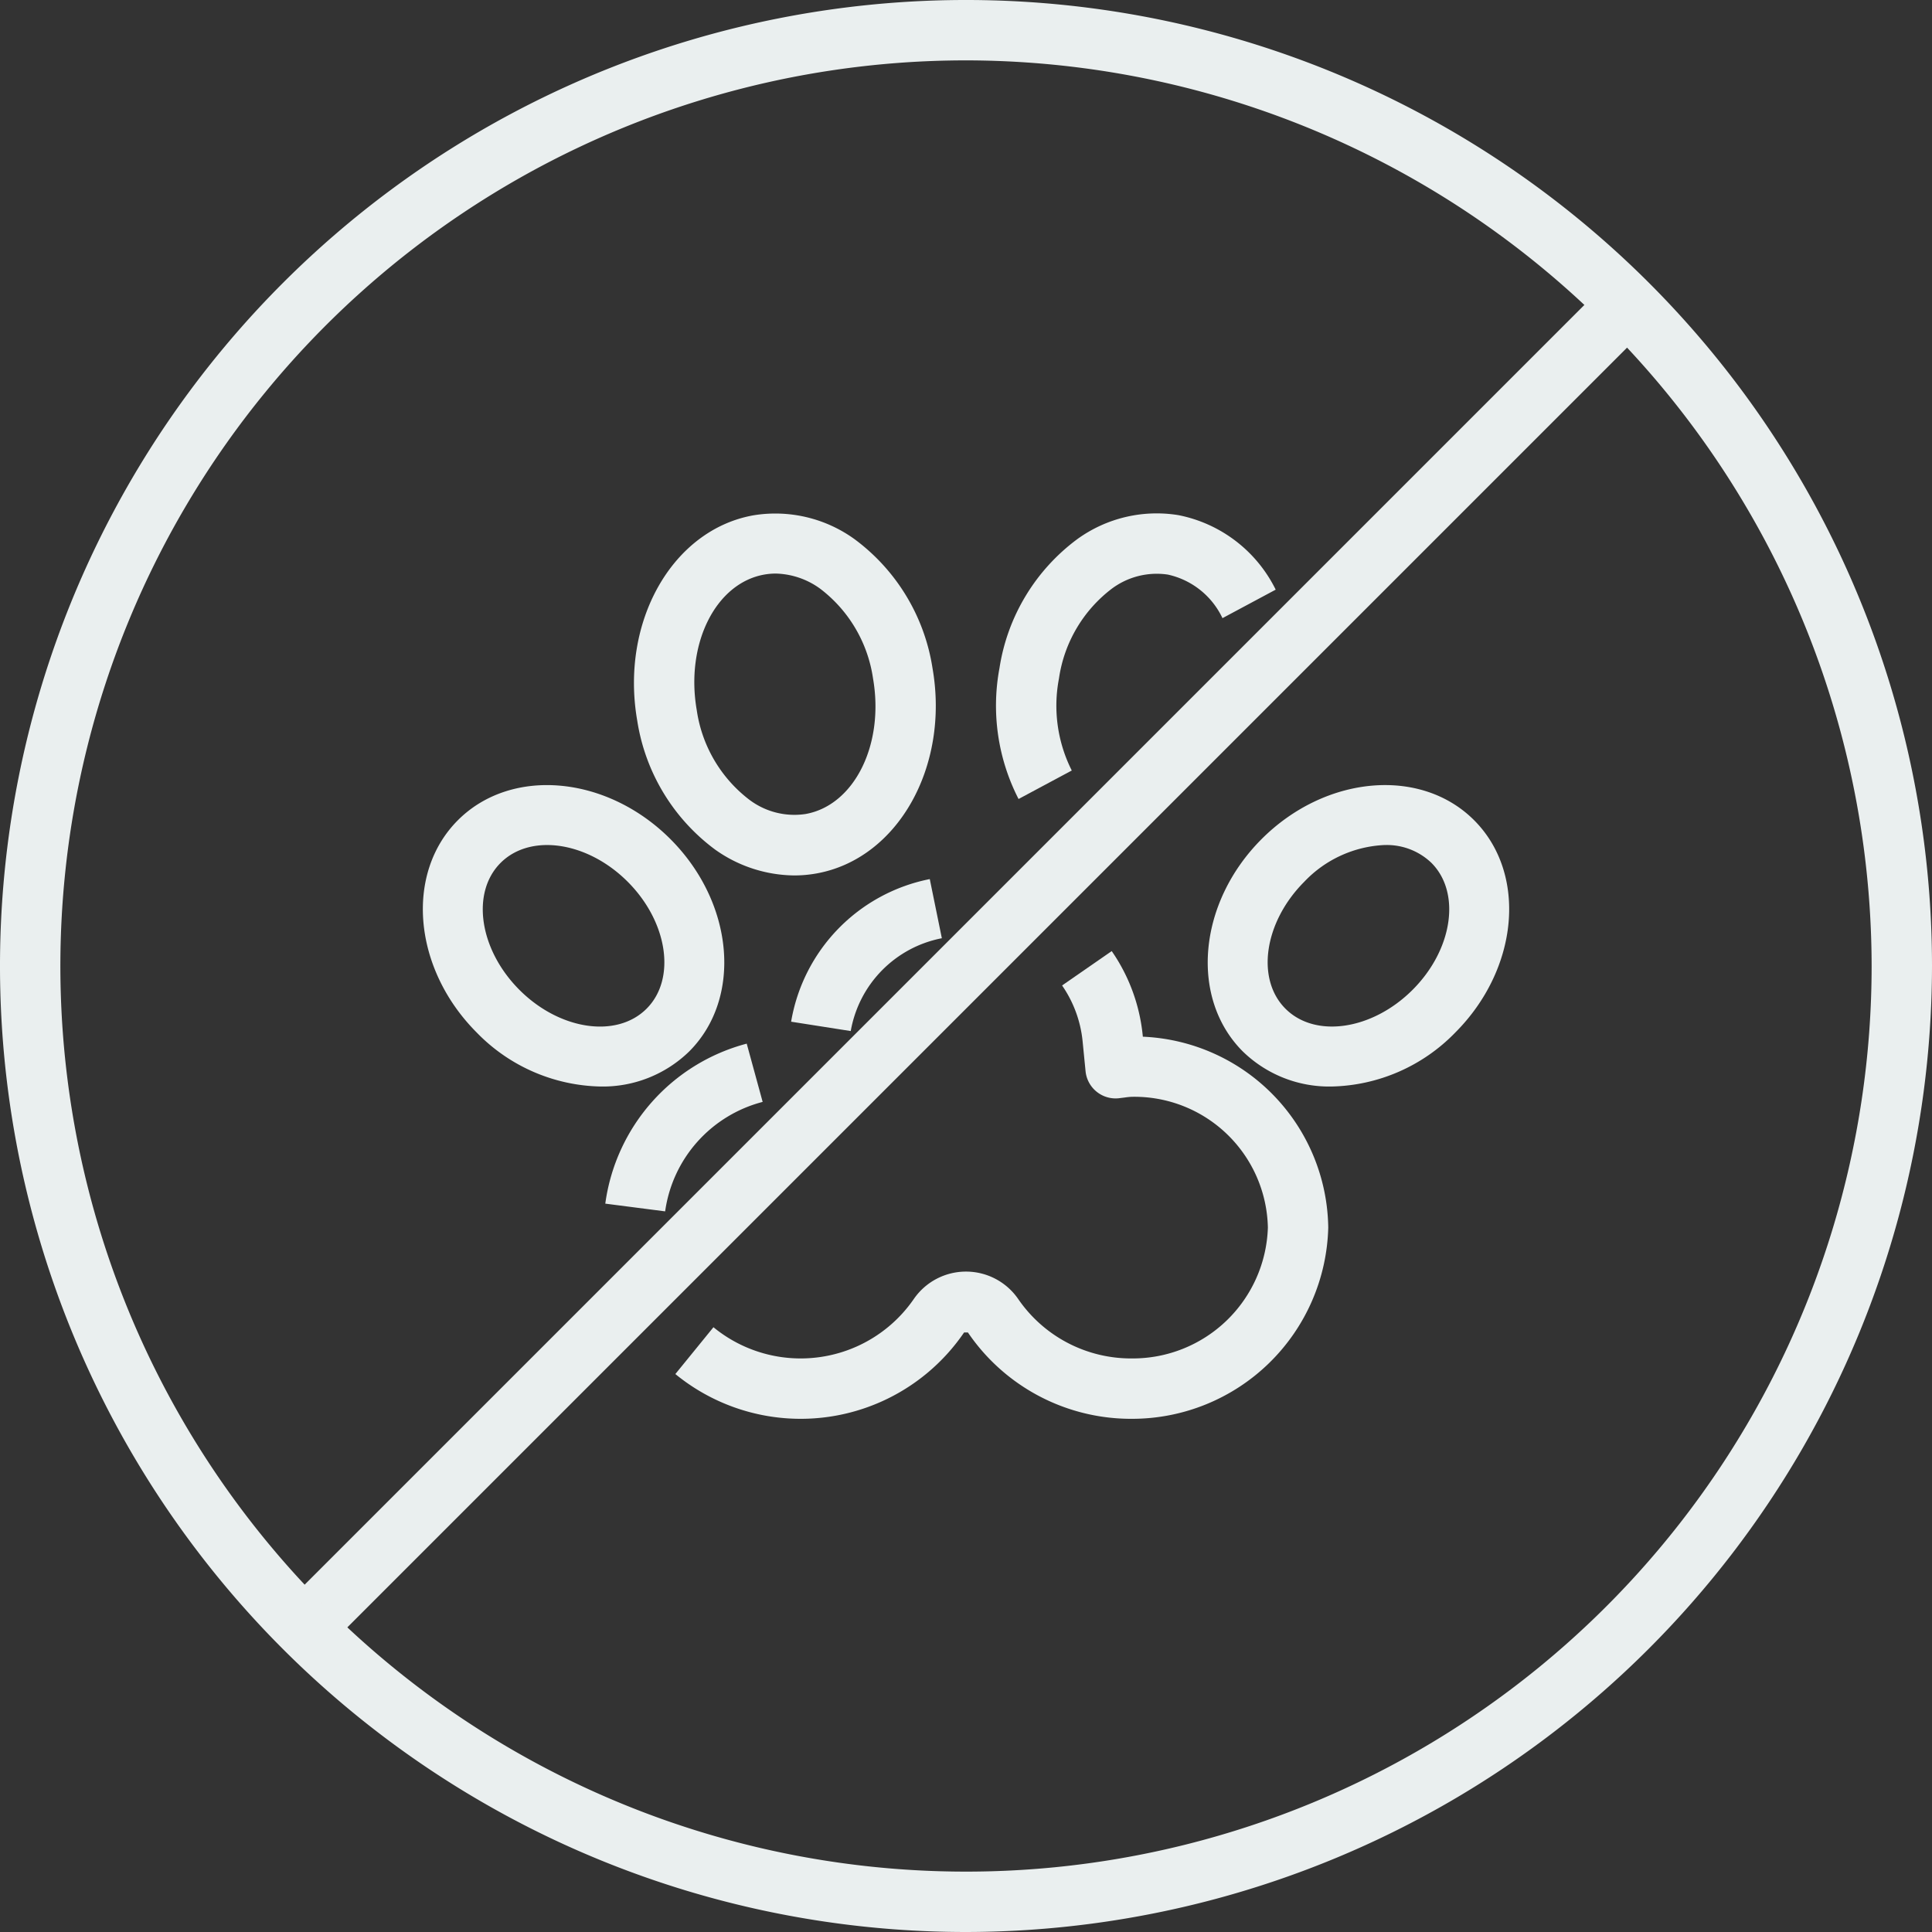 <?xml version="1.0" encoding="UTF-8" standalone="no"?><svg xmlns="http://www.w3.org/2000/svg" xmlns:xlink="http://www.w3.org/1999/xlink" fill="#eaefef" height="64" preserveAspectRatio="xMidYMid meet" version="1" viewBox="0.0 0.0 64.0 64.0" width="64" zoomAndPan="magnify"><rect x="0.0" y="0.0" width="64.0" height="64.0" fill="#333333" stroke="none"/><g data-name="26-No pets allowed" id="change1_1"><path d="M22.034,40.128l-1.983-.256a6.367,6.367,0,0,1,4.685-5.3l.528,1.93A4.372,4.372,0,0,0,22.034,40.128Z" fill="inherit"/><path d="M28.182,34.155l-1.975-.31A5.8,5.8,0,0,1,30.8,29.121l.4,1.959A3.8,3.8,0,0,0,28.182,34.155Z" fill="inherit"/><path d="M37.5,47a6.532,6.532,0,0,1-5.437-2.861h-.126a6.552,6.552,0,0,1-9.565,1.378l1.262-1.551a4.552,4.552,0,0,0,6.644-.945,2.1,2.1,0,0,1,3.444,0A4.532,4.532,0,0,0,37.5,45,4.478,4.478,0,0,0,42,40.666a4.424,4.424,0,0,0-4.5-4.333,1.91,1.91,0,0,0-.229.022l-.219.027a1,1,0,0,1-1.091-.893l-.1-1.013a3.928,3.928,0,0,0-.678-1.831l1.644-1.139a5.931,5.931,0,0,1,1.024,2.765l.007.071A6.416,6.416,0,0,1,44,40.666,6.5,6.5,0,0,1,37.5,47Z" fill="inherit"/><path d="M26.31,29a4.585,4.585,0,0,1-2.624-.859,6.561,6.561,0,0,1-2.577-4.271c-.569-3.271,1.16-6.323,3.853-6.8a4.479,4.479,0,0,1,3.352.795,6.561,6.561,0,0,1,2.577,4.271c.569,3.271-1.16,6.323-3.853,6.8A4.156,4.156,0,0,1,26.31,29ZM25.7,19a2.246,2.246,0,0,0-.385.034c-1.613.288-2.615,2.3-2.234,4.491A4.553,4.553,0,0,0,24.833,26.5a2.476,2.476,0,0,0,1.853.465c1.613-.288,2.615-2.3,2.234-4.491A4.553,4.553,0,0,0,27.167,19.5,2.6,2.6,0,0,0,25.7,19Z" fill="inherit"/><path d="M33.741,26.468a6.766,6.766,0,0,1-.632-4.336,6.561,6.561,0,0,1,2.577-4.272,4.483,4.483,0,0,1,3.352-.795,4.579,4.579,0,0,1,3.221,2.468l-1.763.944a2.622,2.622,0,0,0-1.81-1.443,2.491,2.491,0,0,0-1.853.465,4.553,4.553,0,0,0-1.753,2.976,4.767,4.767,0,0,0,.424,3.049Z" fill="inherit"/><path d="M44.117,35.992a4.1,4.1,0,0,1-2.948-1.162c-1.767-1.768-1.486-4.924.625-7.036s5.268-2.393,7.037-.624,1.486,4.924-.625,7.036h0A5.875,5.875,0,0,1,44.117,35.992Zm1.759-8a3.9,3.9,0,0,0-2.668,1.215c-1.332,1.333-1.612,3.221-.625,4.208s2.875.708,4.209-.624,1.612-3.221.625-4.208A2.134,2.134,0,0,0,45.876,27.993Z" fill="inherit"/><path d="M19.883,35.992a5.875,5.875,0,0,1-4.089-1.786h0c-2.111-2.112-2.392-5.268-.625-7.036s4.925-1.488,7.037.624,2.392,5.268.625,7.036A4.1,4.1,0,0,1,19.883,35.992Zm-2.675-3.2c1.332,1.332,3.22,1.611,4.209.624s.707-2.875-.625-4.208-3.221-1.612-4.209-.624-.707,2.875.625,4.208Z" fill="inherit"/><path d="M0.887 31H63.112V33H0.887z" fill="inherit" transform="rotate(-45 32 32)"/><path d="M32,64A32,32,0,1,1,64,32,32.036,32.036,0,0,1,32,64ZM32,2A30,30,0,1,0,62,32,30.034,30.034,0,0,0,32,2Z" fill="inherit"/></g></svg>